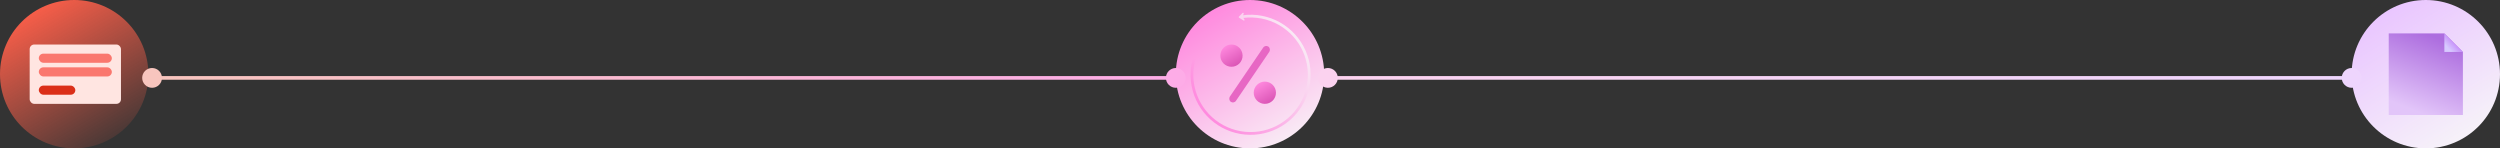 <?xml version="1.0" encoding="UTF-8"?> <svg xmlns="http://www.w3.org/2000/svg" width="674" height="40" viewBox="0 0 674 40" fill="none"><rect x="0" y="0" width="674" height="40" fill="#333333" stroke="none"/> <circle cx="654" cy="20" r="20" fill="url(#paint0_linear_1058_443)"></circle> <path d="M644 9H659L661.629 11.629L664 14V31H644V9Z" fill="url(#paint1_linear_1058_443)"></path> <path d="M659 9L661.5 11.5L664 14H659V9Z" fill="url(#paint2_linear_1058_443)"></path> <circle cx="20" cy="20" r="20" fill="url(#paint3_linear_1058_443)"></circle> <rect x="8" y="12" width="24.615" height="16" rx="1.231" fill="#FFE5E1"></rect> <rect x="10.461" y="14.461" width="19.692" height="2.462" rx="1.231" fill="#FA776E"></rect> <rect x="10.461" y="18.154" width="19.692" height="2.462" rx="1.231" fill="#FA776E"></rect> <rect x="10.461" y="23.077" width="9.846" height="2.462" rx="1.231" fill="#DB2F18"></rect> <circle cx="337" cy="20" r="20" fill="url(#paint4_linear_1058_443)"></circle> <path d="M335.051 4.108C338.513 3.654 342.029 4.33 345.075 6.038C348.121 7.745 350.533 10.392 351.952 13.582C353.37 16.773 353.719 20.337 352.946 23.742C352.174 27.147 350.321 30.211 347.664 32.477C345.007 34.743 341.689 36.089 338.204 36.314C334.72 36.539 331.256 35.632 328.329 33.728C325.402 31.823 323.17 29.023 321.965 25.746C320.76 22.469 320.647 18.89 321.643 15.543L322.359 15.756C321.409 18.948 321.517 22.362 322.666 25.488C323.816 28.614 325.945 31.285 328.737 33.102C331.528 34.918 334.832 35.784 338.156 35.569C341.48 35.353 344.645 34.07 347.179 31.908C349.713 29.747 351.481 26.825 352.218 23.576C352.955 20.328 352.622 16.929 351.269 13.886C349.916 10.842 347.615 8.318 344.71 6.689C341.804 5.061 338.45 4.415 335.148 4.849L335.051 4.108Z" fill="url(#paint5_linear_1058_443)"></path> <circle cx="332" cy="15" r="3" fill="url(#paint6_linear_1058_443)"></circle> <circle cx="341" cy="25" r="3" fill="url(#paint7_linear_1058_443)"></circle> <rect x="341.124" y="12" width="2" height="18" rx="1" transform="rotate(34.224 341.124 12)" fill="#E767C4"></rect> <path fill-rule="evenodd" clip-rule="evenodd" d="M334.021 4.745C333.948 4.683 333.939 4.574 334 4.501L335 3.5C335.061 3.427 335.171 3.417 335.244 3.479C335.255 3.488 335.264 3.498 335.272 3.508C335.363 3.631 335.24 3.796 335.191 3.941C335.07 4.295 335.116 4.685 335.317 5.001L335.361 5.071C335.439 5.194 335.583 5.321 335.527 5.455C335.521 5.471 335.512 5.486 335.5 5.5C335.439 5.573 335.329 5.583 335.256 5.521L334.021 4.745Z" fill="#FBD3F0"></path> <path d="M38.333 21C38.333 22.473 39.527 23.667 41 23.667C42.473 23.667 43.667 22.473 43.667 21C43.667 19.527 42.473 18.333 41 18.333C39.527 18.333 38.333 19.527 38.333 21ZM314.333 21C314.333 22.473 315.527 23.667 317 23.667C318.473 23.667 319.667 22.473 319.667 21C319.667 19.527 318.473 18.333 317 18.333C315.527 18.333 314.333 19.527 314.333 21ZM41 21.5H317V20.5H41V21.5Z" fill="url(#paint8_linear_1058_443)"></path> <path d="M355.333 21C355.333 22.473 356.527 23.667 358 23.667C359.473 23.667 360.667 22.473 360.667 21C360.667 19.527 359.473 18.333 358 18.333C356.527 18.333 355.333 19.527 355.333 21ZM631.333 21C631.333 22.473 632.527 23.667 634 23.667C635.473 23.667 636.667 22.473 636.667 21C636.667 19.527 635.473 18.333 634 18.333C632.527 18.333 631.333 19.527 631.333 21ZM358 21.5H634V20.5H358V21.5Z" fill="url(#paint9_linear_1058_443)"></path> <defs> <linearGradient id="paint0_linear_1058_443" x1="647" y1="4.58956e-07" x2="671" y2="40" gradientUnits="userSpaceOnUse"> <stop stop-color="#E9C5FF"></stop> <stop offset="1" stop-color="#F8F8F8"></stop> </linearGradient> <linearGradient id="paint1_linear_1058_443" x1="661.5" y1="12" x2="654" y2="31" gradientUnits="userSpaceOnUse"> <stop stop-color="#AD6DDF"></stop> <stop offset="1" stop-color="#E2C5F9"></stop> </linearGradient> <linearGradient id="paint2_linear_1058_443" x1="662.5" y1="11" x2="660.14" y2="13.154" gradientUnits="userSpaceOnUse"> <stop stop-color="#C07AF7"></stop> <stop offset="1" stop-color="#D7C9FF"></stop> </linearGradient> <linearGradient id="paint3_linear_1058_443" x1="13" y1="4.58956e-07" x2="37" y2="40" gradientUnits="userSpaceOnUse"> <stop stop-color="#F95E49"></stop> <stop offset="1" stop-color="#F95F4A" stop-opacity="0"></stop> </linearGradient> <linearGradient id="paint4_linear_1058_443" x1="330" y1="4.58956e-07" x2="354" y2="40" gradientUnits="userSpaceOnUse"> <stop stop-color="#FF88DE"></stop> <stop offset="1" stop-color="#F8F8F8"></stop> </linearGradient> <linearGradient id="paint5_linear_1058_443" x1="321.846" y1="27.885" x2="351.418" y2="4.408" gradientUnits="userSpaceOnUse"> <stop stop-color="#FF88DE"></stop> <stop offset="1" stop-color="#F8F8F8"></stop> </linearGradient> <linearGradient id="paint6_linear_1058_443" x1="330.95" y1="12" x2="334.55" y2="18" gradientUnits="userSpaceOnUse"> <stop stop-color="#FF88DE"></stop> <stop offset="1" stop-color="#D64EB0"></stop> </linearGradient> <linearGradient id="paint7_linear_1058_443" x1="339.95" y1="22" x2="343.55" y2="28" gradientUnits="userSpaceOnUse"> <stop stop-color="#FF88DE"></stop> <stop offset="1" stop-color="#D64EB0"></stop> </linearGradient> <linearGradient id="paint8_linear_1058_443" x1="41" y1="21" x2="317" y2="21" gradientUnits="userSpaceOnUse"> <stop offset="0" stop-color="#F8C5BE"></stop> <stop offset="1" stop-color="#FDACE7"></stop> </linearGradient> <linearGradient id="paint9_linear_1058_443" x1="358" y1="21" x2="638" y2="21" gradientUnits="userSpaceOnUse"> <stop stop-color="#FBD2EF"></stop> <stop offset="1" stop-color="#EED5FD"></stop> </linearGradient> </defs> </svg> 